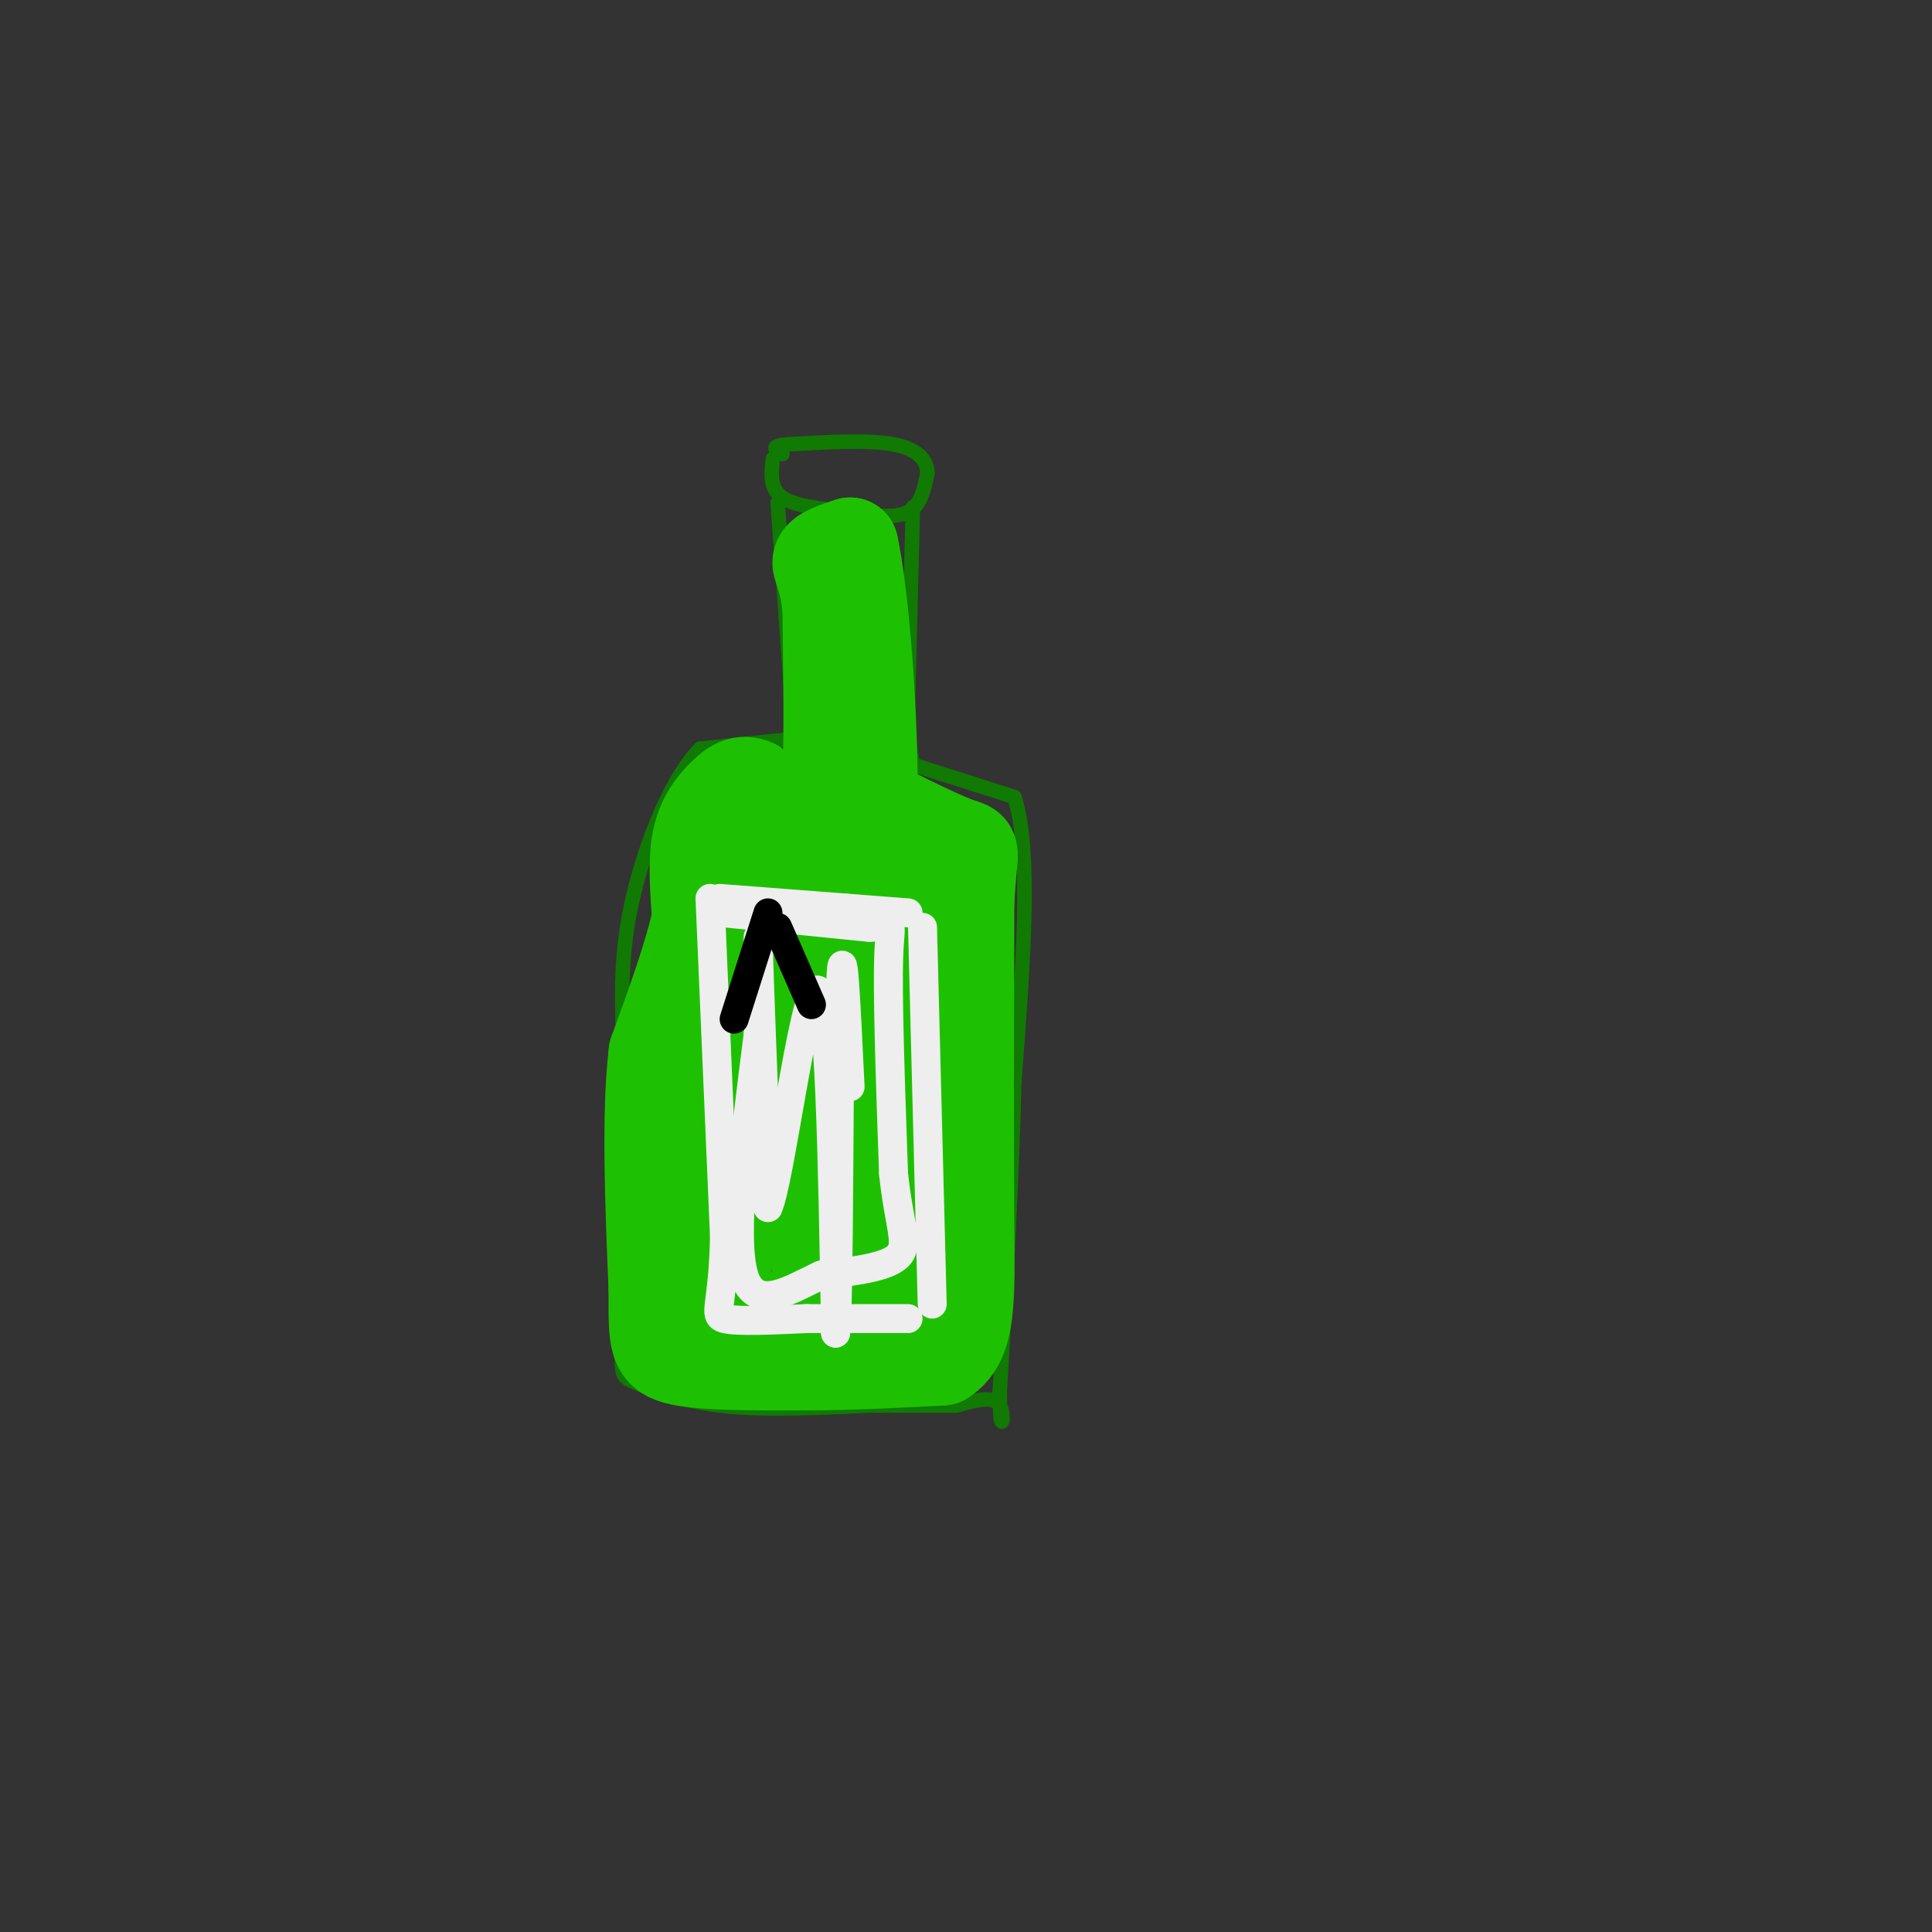 <svg viewBox='0 0 400 400' version='1.1' xmlns='http://www.w3.org/2000/svg' xmlns:xlink='http://www.w3.org/1999/xlink'><rect x="0" y="0" width="400" height="400" fill="#333333" stroke="none"/><g fill='none' stroke='#107A03' stroke-width='3' stroke-linecap='round' stroke-linejoin='round'><path d='M160,95c-0.333,3.083 -0.667,6.167 2,8c2.667,1.833 8.333,2.417 14,3'/><path d='M176,106c4.667,0.822 9.333,1.378 12,0c2.667,-1.378 3.333,-4.689 4,-8'/><path d='M192,98c0.044,-2.578 -1.844,-5.022 -7,-6c-5.156,-0.978 -13.578,-0.489 -22,0'/><path d='M163,92c-3.833,0.333 -2.417,1.167 -1,2'/><path d='M161,104c0.000,0.000 3.000,42.000 3,42'/><path d='M164,146c0.500,8.167 0.250,7.583 0,7'/><path d='M189,105c0.000,0.000 -1.000,40.000 -1,40'/><path d='M188,145c0.000,8.833 0.500,10.917 1,13'/><path d='M164,153c0.000,0.000 -19.000,2.000 -19,2'/><path d='M145,155c-5.978,5.911 -11.422,19.689 -14,31c-2.578,11.311 -2.289,20.156 -2,29'/><path d='M129,215c-0.333,14.500 -0.167,36.250 0,58'/><path d='M129,273c-0.250,11.619 -0.875,11.667 2,13c2.875,1.333 9.250,3.952 18,5c8.750,1.048 19.875,0.524 31,0'/><path d='M180,291c8.167,0.000 13.083,0.000 18,0'/><path d='M188,158c0.000,0.000 22.000,7.000 22,7'/><path d='M210,165c3.667,11.000 1.833,35.000 0,59'/><path d='M210,224c-0.500,20.500 -1.750,42.250 -3,64'/><path d='M207,288c-0.067,10.622 1.267,5.178 0,3c-1.267,-2.178 -5.133,-1.089 -9,0'/></g>
<g fill='none' stroke='#1EC101' stroke-width='20' stroke-linecap='round' stroke-linejoin='round'><path d='M171,170c-0.917,1.917 -1.833,3.833 -3,4c-1.167,0.167 -2.583,-1.417 -4,-3'/><path d='M164,171c-2.000,-1.833 -5.000,-4.917 -8,-8'/><path d='M156,163c-2.298,-1.131 -4.042,0.042 -6,2c-1.958,1.958 -4.131,4.702 -5,9c-0.869,4.298 -0.435,10.149 0,16'/><path d='M145,190c-1.500,7.333 -5.250,17.667 -9,28'/><path d='M136,218c-1.500,12.833 -0.750,30.917 0,49'/><path d='M136,267c-0.044,10.689 -0.156,12.911 5,14c5.156,1.089 15.578,1.044 26,1'/><path d='M167,282c9.000,0.000 18.500,-0.500 28,-1'/><path d='M195,281c5.467,-3.444 5.133,-11.556 5,-28c-0.133,-16.444 -0.067,-41.222 0,-66'/><path d='M200,187c0.578,-12.444 2.022,-10.556 -2,-12c-4.022,-1.444 -13.511,-6.222 -23,-11'/><path d='M175,164c-4.244,-1.356 -3.356,0.756 -3,-5c0.356,-5.756 0.178,-19.378 0,-33'/><path d='M172,126c-0.711,-7.222 -2.489,-8.778 -2,-10c0.489,-1.222 3.244,-2.111 6,-3'/><path d='M176,113c2.067,9.278 4.234,33.971 4,55c-0.234,21.029 -2.871,38.392 -6,42c-3.129,3.608 -6.751,-6.541 -9,-14c-2.249,-7.459 -3.124,-12.230 -4,-17'/><path d='M161,179c-1.036,-2.702 -1.625,-0.958 -2,-2c-0.375,-1.042 -0.536,-4.869 -2,5c-1.464,9.869 -4.232,33.435 -7,57'/><path d='M150,239c-1.440,15.619 -1.542,26.167 2,31c3.542,4.833 10.726,3.952 16,1c5.274,-2.952 8.637,-7.976 12,-13'/><path d='M180,258c3.158,-3.246 5.053,-4.860 6,-17c0.947,-12.140 0.947,-34.807 0,-48c-0.947,-13.193 -2.842,-16.912 -5,-11c-2.158,5.912 -4.579,21.456 -7,37'/><path d='M174,219c-3.060,12.917 -7.208,26.708 -6,36c1.208,9.292 7.774,14.083 11,9c3.226,-5.083 3.113,-20.042 3,-35'/><path d='M182,229c0.521,-11.444 0.325,-22.556 0,-28c-0.325,-5.444 -0.778,-5.222 -2,-7c-1.222,-1.778 -3.214,-5.556 -6,-3c-2.786,2.556 -6.368,11.444 -7,24c-0.632,12.556 1.684,28.778 4,45'/><path d='M171,260c3.167,8.167 9.083,6.083 15,4'/></g>
<g fill='none' stroke='#EEEEEE' stroke-width='6' stroke-linecap='round' stroke-linejoin='round'><path d='M149,186c0.000,0.000 26.000,2.000 26,2'/><path d='M175,188c6.500,0.500 9.750,0.750 13,1'/><path d='M147,186c0.000,0.000 3.000,70.000 3,70'/><path d='M150,256c-0.289,14.667 -2.511,16.333 0,17c2.511,0.667 9.756,0.333 17,0'/><path d='M167,273c6.333,0.000 13.667,0.000 21,0'/><path d='M191,192c0.000,0.000 2.000,78.000 2,78'/><path d='M150,189c0.000,0.000 30.000,3.000 30,3'/><path d='M180,192c5.511,-0.200 4.289,-2.200 4,6c-0.289,8.200 0.356,26.600 1,45'/><path d='M185,243c1.089,10.600 3.311,14.600 1,17c-2.311,2.400 -9.156,3.200 -16,4'/><path d='M170,264c-6.178,2.844 -13.622,7.956 -16,0c-2.378,-7.956 0.311,-28.978 3,-50'/><path d='M157,214c0.378,-14.178 -0.178,-24.622 0,-18c0.178,6.622 1.089,30.311 2,54'/><path d='M159,250c2.356,-4.756 7.244,-43.644 10,-45c2.756,-1.356 3.378,34.822 4,71'/><path d='M173,276c0.756,-5.356 0.644,-54.244 1,-70c0.356,-15.756 1.178,1.622 2,19'/></g>
<g fill='none' stroke='#000000' stroke-width='6' stroke-linecap='round' stroke-linejoin='round'><path d='M159,189c0.000,0.000 -7.000,22.000 -7,22'/><path d='M161,192c0.000,0.000 7.000,16.000 7,16'/></g>
</svg>